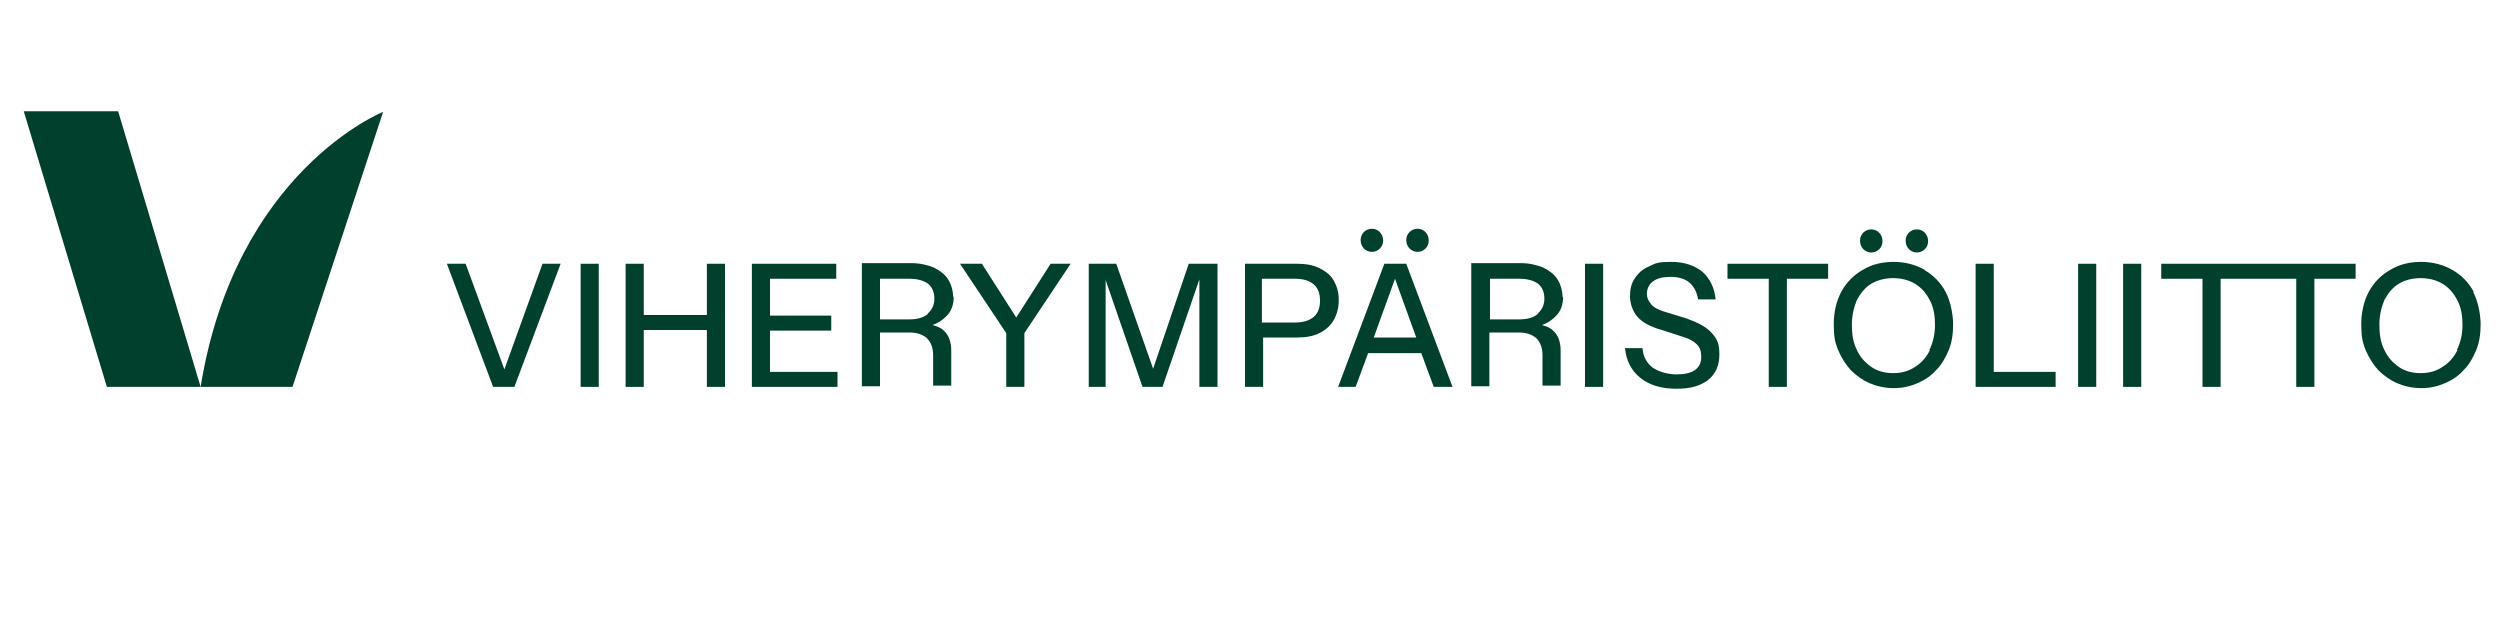 <?xml version="1.0" encoding="UTF-8"?>
<svg id="Layer_1" xmlns="http://www.w3.org/2000/svg" width="400" height="100" version="1.1" viewBox="0 0 400 100">
  <!-- Generator: Adobe Illustrator 29.0.0, SVG Export Plug-In . SVG Version: 2.1.0 Build 186)  -->
  <defs>
    <style>
      .st0 {
        fill: #00402d;
      }
    </style>
  </defs>
  <polygon class="st0" points="80.7 59.1 74.5 42.2 71.5 42.2 78.9 61.9 82.3 61.9 89.7 42.2 86.8 42.2 80.7 59.1"/>
  <rect class="st0" x="92.9" y="42.2" width="2.9" height="19.7"/>
  <polygon class="st0" points="113.1 50.4 103 50.4 103 42.2 100.1 42.2 100.1 61.9 103 61.9 103 52.8 113.1 52.8 113.1 61.9 116 61.9 116 42.2 113.1 42.2 113.1 50.4"/>
  <polygon class="st0" points="123.2 52.9 133 52.9 133 50.5 123.2 50.5 123.2 44.6 133.8 44.6 133.8 42.2 120.3 42.2 120.3 61.9 134 61.9 134 59.5 123.2 59.5 123.2 52.9"/>
  <path class="st0" d="M148.5,50.2c-.7.6-1.7.9-3,.9h-4.7v-6.5h4.7c1.3,0,2.3.3,3,.8.7.6,1,1.4,1,2.4s-.4,1.8-1.1,2.4M152.5,47.6c0-1.1-.3-2.1-.8-2.9-.5-.8-1.3-1.4-2.3-1.9-1-.4-2.2-.7-3.6-.7h-7.9v19.7h2.9v-8.6h4.7c1.2,0,2.1.3,2.8.9.6.6,1,1.5,1,2.7v4.9h2.9v-5.6c0-1.4-.4-2.5-1.2-3.2-.5-.5-1.1-.7-1.8-.9.9-.3,1.6-.8,2.1-1.3.9-.8,1.3-1.9,1.3-3.3"/>
  <polygon class="st0" points="162.6 50.8 157.1 42.2 153.6 42.2 161 53.3 161 61.9 163.9 61.9 163.9 53.3 171.3 42.2 168.1 42.2 162.6 50.8"/>
  <polygon class="st0" points="184.5 59 178.6 42.2 174.2 42.2 174.2 61.9 176.9 61.9 176.9 44.8 182.8 61.9 186 61.9 191.9 44.7 191.9 61.9 194.8 61.9 194.8 42.2 190.2 42.2 184.5 59"/>
  <path class="st0" d="M210.2,50.7c-.7.6-1.7.9-3,.9h-5.3v-7h5.3c1.3,0,2.3.3,3,.9.7.6,1,1.5,1,2.6s-.3,2-1,2.6M213.4,44.9c-.5-.9-1.3-1.5-2.3-2-1-.5-2.2-.7-3.6-.7h-8.3v19.7h2.9v-7.9h5.4c1.4,0,2.6-.2,3.6-.7,1-.5,1.8-1.2,2.3-2.1.5-.9.8-1.9.8-3.2s-.3-2.2-.8-3.1"/>
  <path class="st0" d="M219.8,54l3.4-9.4,3.4,9.4h-6.7ZM224,42.2h-2.5l-7.4,19.7h2.8l2-5.4h8.5l2,5.4h3l-7.4-19.7h-.9Z"/>
  <path class="st0" d="M226.8,40.3c1,0,1.8-.8,1.8-1.8h0c0-1.1-.8-1.9-1.8-1.9s-1.8.8-1.8,1.8h0c0,1.1.8,1.9,1.8,1.9"/>
  <path class="st0" d="M219.5,40.3c1,0,1.8-.8,1.8-1.8h0c0-1.1-.8-1.9-1.8-1.9s-1.8.8-1.8,1.8h0c0,1.1.8,1.9,1.8,1.9"/>
  <path class="st0" d="M246.1,50.2c-.7.6-1.7.9-3,.9h-4.7v-6.5h4.7c1.3,0,2.3.3,3,.8.7.6,1,1.4,1,2.4s-.4,1.8-1.1,2.4M250,47.6c0-1.1-.3-2.1-.8-2.9-.5-.8-1.3-1.4-2.3-1.9-1-.4-2.2-.7-3.6-.7h-7.9v19.7h2.9v-8.6h4.7c1.2,0,2.1.3,2.8.9.6.6,1,1.5,1,2.7v4.9h2.9v-5.6c0-1.4-.4-2.5-1.2-3.2-.5-.5-1.1-.7-1.8-.9.9-.3,1.6-.8,2.1-1.3.9-.8,1.3-1.9,1.3-3.3"/>
  <rect class="st0" x="253.6" y="42.2" width="2.9" height="19.7"/>
  <path class="st0" d="M270,51l-3.6-1.1c-1-.3-1.8-.7-2.2-1.2-.4-.5-.7-1-.7-1.7s.3-1.5,1-2c.7-.5,1.6-.7,2.8-.7s2.3.3,3,.9c.7.6,1.2,1.5,1.4,2.7h2.8c-.2-1.9-.9-3.3-2.1-4.4-1.2-1-2.9-1.6-5-1.6s-2.5.2-3.5.7c-1,.4-1.8,1.1-2.3,1.9-.6.8-.8,1.8-.8,2.9s.4,2.4,1.2,3.3c.8.9,2.1,1.6,3.9,2.1l3.4,1.1c1,.3,1.7.7,2.2,1.2.5.5.7,1.1.7,2s-.3,1.6-1,2.1c-.7.5-1.7.7-3,.7s-2.8-.4-3.8-1.1c-.9-.7-1.5-1.7-1.6-3.1h-2.8c.2,2.1,1.1,3.7,2.5,4.8,1.4,1.1,3.3,1.7,5.7,1.7s3.9-.5,5.1-1.4c1.2-1,1.8-2.3,1.8-4.1s-.4-2.5-1.2-3.4c-.8-.9-2-1.6-3.7-2.2"/>
  <polygon class="st0" points="276.4 44.6 283 44.6 283 61.9 285.9 61.9 285.9 44.6 292.5 44.6 292.5 42.2 276.4 42.2 276.4 44.6"/>
  <path class="st0" d="M299.4,40.4c1,0,1.8-.8,1.8-1.8h0c0-1.1-.8-1.9-1.8-1.9s-1.8.8-1.8,1.8h0c0,1.1.8,1.9,1.8,1.9"/>
  <path class="st0" d="M306.7,40.4c1,0,1.8-.8,1.8-1.8h0c0-1.1-.8-1.9-1.8-1.9s-1.8.8-1.8,1.8h0c0,1.1.8,1.9,1.8,1.9"/>
  <path class="st0" d="M308.8,56c-.6,1.2-1.4,2.1-2.4,2.7-1,.7-2.2,1-3.5,1s-2.5-.3-3.5-1c-1-.7-1.8-1.6-2.3-2.7-.6-1.2-.8-2.5-.8-4s.3-2.8.8-4c.6-1.1,1.3-2,2.3-2.6,1-.6,2.2-.9,3.5-.9s2.5.3,3.5.9c1,.6,1.8,1.5,2.4,2.7.6,1.1.8,2.5.8,3.9s-.3,2.8-.9,4M308,43.2c-1.4-.8-3.1-1.3-5-1.3s-3.5.4-5,1.3c-1.4.8-2.6,2-3.4,3.5-.8,1.5-1.2,3.3-1.2,5.2s.2,2.9.7,4.1c.5,1.2,1.2,2.3,2,3.2.9.9,1.9,1.6,3,2.1,1.2.5,2.5.8,3.9.8s2.7-.3,3.8-.8c1.2-.5,2.2-1.2,3-2.1.9-.9,1.5-2,2-3.2.5-1.2.7-2.6.7-4.1s-.4-3.7-1.2-5.2c-.8-1.5-2-2.7-3.4-3.5"/>
  <polygon class="st0" points="319 42.2 316.1 42.2 316.1 61.9 317.5 61.9 319 61.9 328.9 61.9 328.9 59.5 319 59.5 319 42.2"/>
  <rect class="st0" x="332.5" y="42.2" width="2.9" height="19.7"/>
  <rect class="st0" x="339.7" y="42.2" width="2.9" height="19.7"/>
  <polygon class="st0" points="345.8 44.6 352.4 44.6 352.4 61.9 355.3 61.9 355.3 44.6 367.4 44.6 367.4 61.9 370.3 61.9 370.3 44.6 376.9 44.6 376.9 42.2 345.8 42.2 345.8 44.6"/>
  <path class="st0" d="M393.2,56c-.6,1.2-1.4,2.1-2.4,2.7-1,.7-2.2,1-3.5,1s-2.5-.3-3.5-1c-1-.7-1.8-1.6-2.3-2.7-.6-1.2-.8-2.5-.8-4s.3-2.8.8-4c.6-1.1,1.3-2,2.3-2.6,1-.6,2.2-.9,3.5-.9s2.5.3,3.5.9c1,.6,1.8,1.5,2.4,2.7.6,1.1.8,2.5.8,3.9s-.3,2.8-.9,4M395.8,46.7c-.8-1.5-2-2.7-3.4-3.5-1.4-.8-3.1-1.3-5-1.3s-3.5.4-5,1.3c-1.4.8-2.6,2-3.4,3.5-.8,1.5-1.2,3.3-1.2,5.2s.2,2.9.7,4.1c.5,1.2,1.2,2.3,2,3.2.9.9,1.9,1.6,3,2.1,1.2.5,2.5.8,3.9.8s2.7-.3,3.8-.8c1.2-.5,2.2-1.2,3-2.1.9-.9,1.5-2,2-3.2.5-1.2.7-2.6.7-4.1s-.4-3.7-1.2-5.2"/>
  <polygon class="st0" points="3.8 17.8 17.1 61.9 32.1 61.9 18.9 17.8 3.8 17.8"/>
  <path class="st0" d="M32.1,61.9h14.7l14.5-44s-23.6,9.4-29.2,44"/>
</svg>